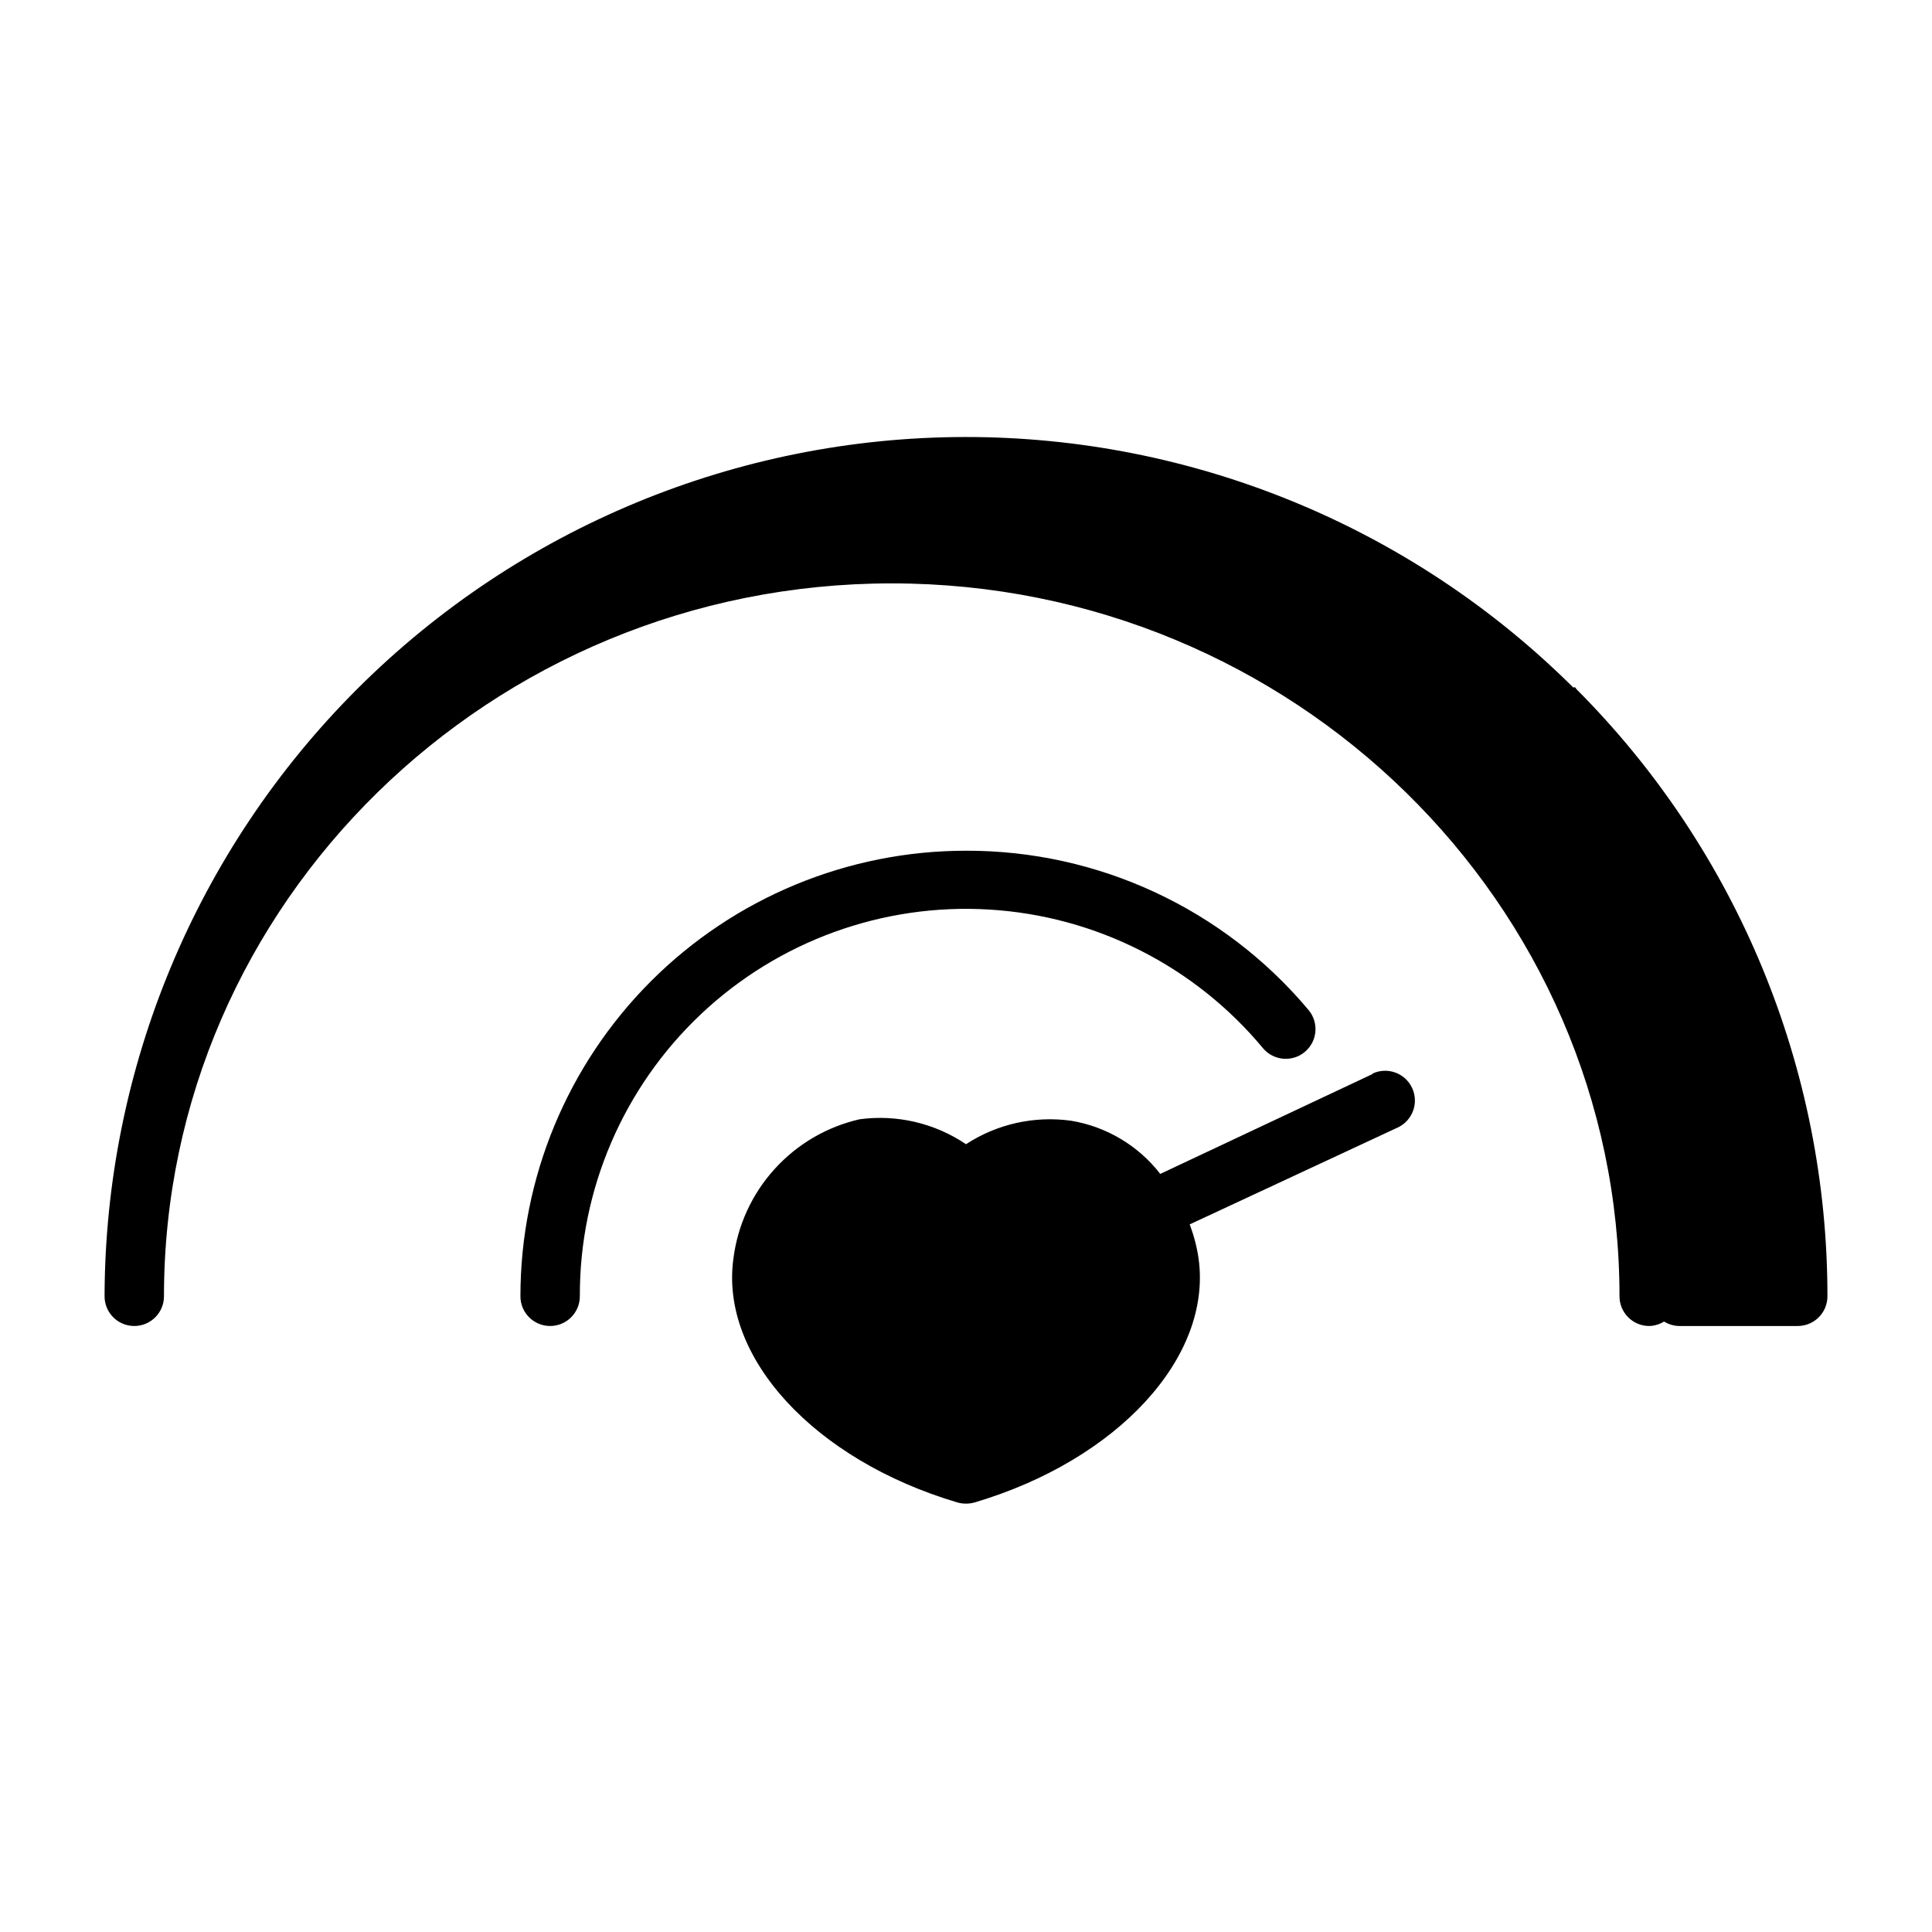 <?xml version="1.0" encoding="UTF-8"?>
<!-- Uploaded to: ICON Repo, www.svgrepo.com, Generator: ICON Repo Mixer Tools -->
<svg fill="#000000" width="800px" height="800px" version="1.1" viewBox="144 144 512 512" xmlns="http://www.w3.org/2000/svg">
 <g>
  <path d="m507.69 428.65-56.207 26.449c-5.816-7.5-14.25-12.535-23.613-14.09-9.738-1.359-19.637 0.848-27.867 6.219-8.27-5.582-18.297-7.938-28.184-6.613-8.688 1.98-16.559 6.586-22.543 13.191-5.988 6.602-9.797 14.887-10.914 23.73-3.621 26.137 21.41 53.371 59.355 64.629 1.492 0.418 3.074 0.418 4.566 0 37.941-11.258 62.977-38.496 59.355-64.629-0.453-3.098-1.246-6.133-2.363-9.055l55.105-25.664v0.004c3.957-1.828 5.684-6.516 3.856-10.473-1.824-3.957-6.512-5.684-10.469-3.856z"/>
  <path d="m561.45 326.16h-0.551c-42.844-42.57-100.81-66.426-161.2-66.348-60.398 0.078-118.3 24.09-161.03 66.77-42.73 42.684-66.809 100.56-66.957 160.95 0 4.348 3.523 7.871 7.871 7.871 4.348 0 7.871-3.523 7.871-7.871 0-104.15 86.594-188.93 192.86-188.93 106.27 0 192.87 84.781 192.87 188.93 0 2.09 0.828 4.09 2.305 5.566 1.477 1.477 3.481 2.305 5.566 2.305 1.395-0.035 2.754-0.445 3.938-1.18 1.184 0.734 2.543 1.145 3.934 1.18h31.488c2.09 0 4.09-0.828 5.566-2.305 1.477-1.477 2.309-3.477 2.309-5.566 0.02-60.328-23.902-118.2-66.52-160.9z"/>
  <path d="m400 369.45c-31.316 0-61.352 12.441-83.496 34.586-22.145 22.145-34.586 52.18-34.586 83.496 0 4.348 3.523 7.871 7.871 7.871 4.348 0 7.875-3.523 7.875-7.871-0.098-28.273 11.512-55.324 32.062-74.738 20.555-19.414 48.227-29.461 76.445-27.754 28.223 1.707 54.48 15.012 72.547 36.762 2.805 3.324 7.773 3.75 11.098 0.945 3.328-2.805 3.75-7.773 0.945-11.102-22.5-26.824-55.75-42.281-90.762-42.195z"/>
 </g>
</svg>